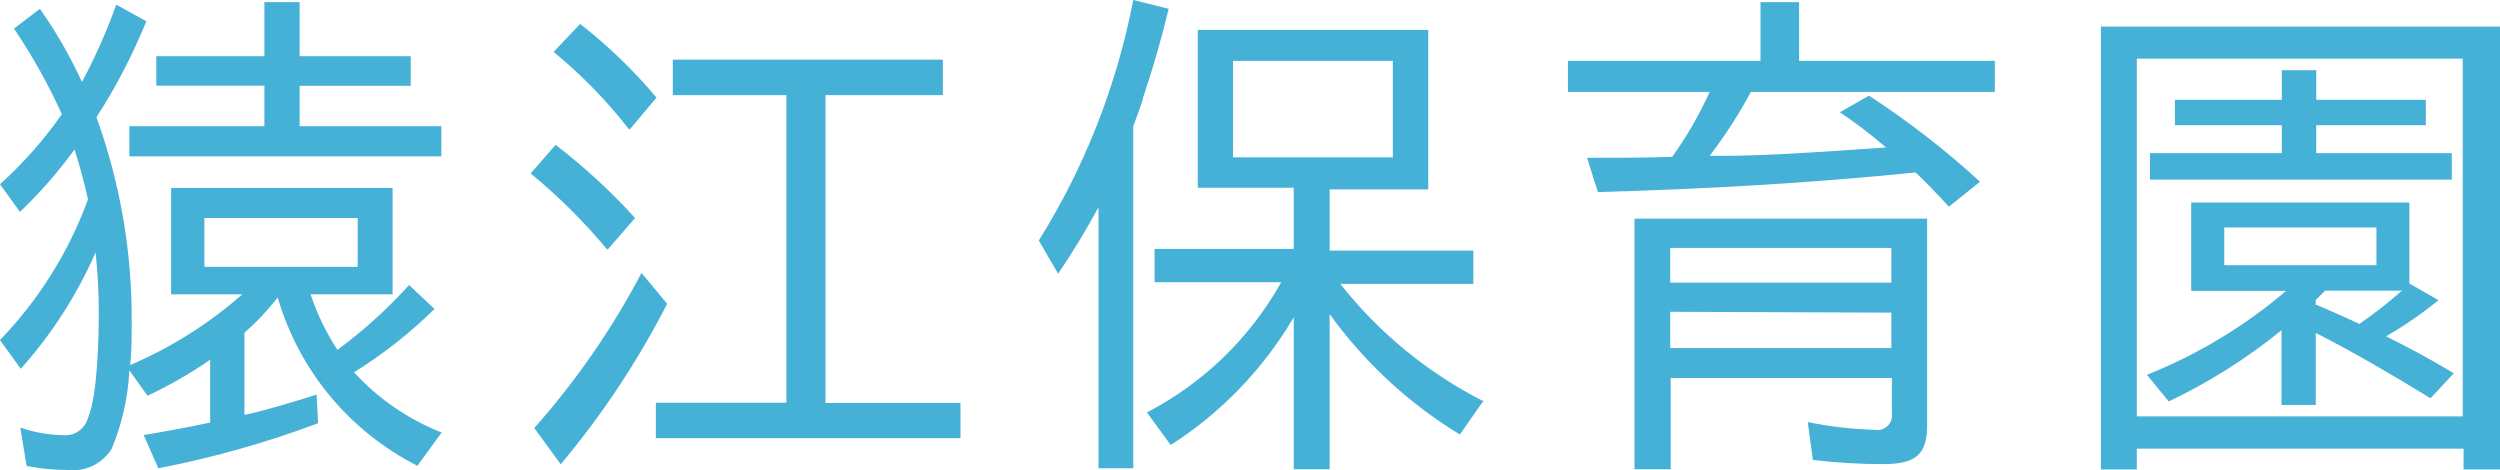<?xml version="1.0" encoding="UTF-8"?> <svg xmlns="http://www.w3.org/2000/svg" viewBox="0 0 150.34 28.28"><defs><style>.j{fill:#46b1d6;}</style></defs><g id="a"></g><g id="b"><g id="c"><g id="d"><path id="e" class="j" d="M20.29,21.04c1.56-1.15,3.01-2.46,4.31-3.9l1.53,1.44c-1.47,1.44-3.09,2.72-4.84,3.81,1.46,1.59,3.26,2.83,5.27,3.62l-1.46,2c-4.08-2.07-7.12-5.73-8.4-10.12-.6,.77-1.27,1.48-2,2.12h0v4.94c1.31-.28,2.62-.69,3.93-1.09l.41-.13,.09,1.72c-3.12,1.17-6.34,2.08-9.61,2.71l-.88-2c1.35-.22,2.69-.47,4-.75h0v-3.78c-1.19,.83-2.46,1.55-3.77,2.17l-1.09-1.53c-.08,1.62-.44,3.21-1.06,4.71-.57,.92-1.62,1.42-2.69,1.28-.82,0-1.63-.08-2.43-.24l-.38-2.31c.82,.29,1.69,.44,2.56,.46,.67,.07,1.3-.35,1.5-1,.6-1.38,.66-4.94,.66-6.44,0-1.19-.07-2.37-.19-3.55-1.12,2.55-2.64,4.92-4.5,7l-1.25-1.73c2.33-2.42,4.14-5.3,5.29-8.46-.22-1.01-.49-2.01-.81-3-.98,1.35-2.07,2.6-3.28,3.75l-1.2-1.66c1.39-1.26,2.64-2.67,3.72-4.21h0C2.91,5.07,1.94,3.35,.84,1.72L2.4,.53c.98,1.39,1.82,2.86,2.53,4.4,.8-1.5,1.49-3.05,2.06-4.65l1.81,1c-.82,2.01-1.82,3.95-3,5.77,1.43,3.96,2.15,8.13,2.12,12.34,0,.84,0,1.68-.09,2.56,2.46-1.05,4.73-2.48,6.74-4.25h-4.28v-6.4h13.32v6.4h-4.93c.39,1.18,.93,2.3,1.61,3.34ZM7.78,7.59H15.9v-2.44h-6.5v-1.77h6.5V.13h2.12V3.38h6.68v1.78h-6.68v2.43h8.52v1.81H7.78v-1.81Zm4.51,5.52v2.94h9.22v-2.94H12.29Z"></path><path id="f" class="j" d="M31.91,10.43l1.5-1.72c1.72,1.32,3.32,2.79,4.78,4.4l-1.63,1.88h-.06c-1.38-1.66-2.92-3.19-4.59-4.56Zm6.68,6l1.53,1.84c-1.77,3.45-3.91,6.68-6.4,9.65l-1.59-2.18c2.52-2.84,4.69-5.98,6.46-9.35v.04Zm-5.3-13.31l1.6-1.68c1.68,1.31,3.22,2.8,4.59,4.43l-1.6,1.9h-.06c-1.33-1.71-2.85-3.27-4.53-4.65Zm6.16,21.1h7.84V5.72h-6.83V3.59h16.24v2.13h-7.06V24.23h8.12v2.12h-18.32v-2.13Z"></path><path id="g" class="j" d="M63.63,16.46l-1.16-2c2.77-4.43,4.69-9.33,5.68-14.46l2.13,.53c-.44,1.82-.94,3.56-1.53,5.31,0,.16-.6,1.75-.6,1.75V28.16h-2.09V12.46c-.74,1.37-1.55,2.71-2.43,4Zm25.6,7.61l-1.44,2.06c-3.07-1.87-5.73-4.33-7.83-7.24v9.33h-2.16v-9.14c-1.83,3.11-4.36,5.74-7.4,7.68l-1.43-1.96c3.4-1.76,6.21-4.49,8.08-7.83h-7.62v-2h8.37v-3.68h-5.77V1.8h13.86V11.39h-5.93v3.68h8.64v2h-8c2.33,2.96,5.29,5.38,8.65,7.08l-.02-.08ZM74.15,3.66v5.8h9.61V3.66h-9.61Z"></path><path id="h" class="j" d="M102.81,9.37h.71c2.35,0,4.75-.16,7.09-.31l2.81-.19c-.88-.76-1.81-1.47-2.78-2.12l1.75-1c2.37,1.54,4.6,3.27,6.68,5.18l-1.87,1.5c-.63-.69-1.31-1.4-2-2.06-6.4,.65-12.71,1-19.11,1.18l-.65-2.06c1.71,0,3.4,0,5.12-.06h0c.88-1.22,1.63-2.53,2.25-3.9h-8.52v-1.87h11.58V.13h2.32V3.66h11.77v1.87h-14.67c-.72,1.34-1.55,2.63-2.48,3.84Zm10.4,18.54c-1.4,0-2.8-.09-4.19-.25l-.31-2.28c1.34,.28,2.7,.43,4.06,.47,.47,.08,.92-.25,1-.72v-.03c.01-.08,.01-.17,0-.25v-2.12h-13.3v5.49h-2.18V13.15h17.6v12.48c0,1.88-.91,2.28-2.69,2.28h.01Zm-12.77-13v2.09h13.3v-2.09h-13.3Zm0,3.84v2.18h13.3v-2.13l-13.3-.05Z"></path><path id="i" class="j" d="M128.5,26.98v1.25h-2.16V1.6h24V28.23h-2.19v-1.25h-19.65Zm0-23.45V25.04h19.6V3.53h-19.6Zm15,16.7c1.38,.69,2.72,1.4,4.06,2.22l-1.4,1.5c-2.28-1.4-4.53-2.72-6.9-3.93v4.33h-2.06v-4.49c-2.08,1.69-4.36,3.13-6.78,4.28l-1.31-1.6c3.05-1.22,5.87-2.92,8.37-5.05h-5.71v-5.31h13.12v4.87l1.75,1c-.99,.81-2.05,1.54-3.16,2.18h.02Zm2.38-14.23v1.53h-6.59v1.68h8.15v1.59h-18.15v-1.59h7.93v-1.68h-6.43v-1.53h6.43v-1.78h2.07v1.78h6.59Zm-12.12,7.68v2.27h9.15v-2.27h-9.15Zm5.47,4.62c.87,.37,1.74,.75,2.65,1.18,.89-.61,1.75-1.28,2.56-2h-4.62l-.56,.56v.25h-.03Z"></path></g></g></g></svg> 